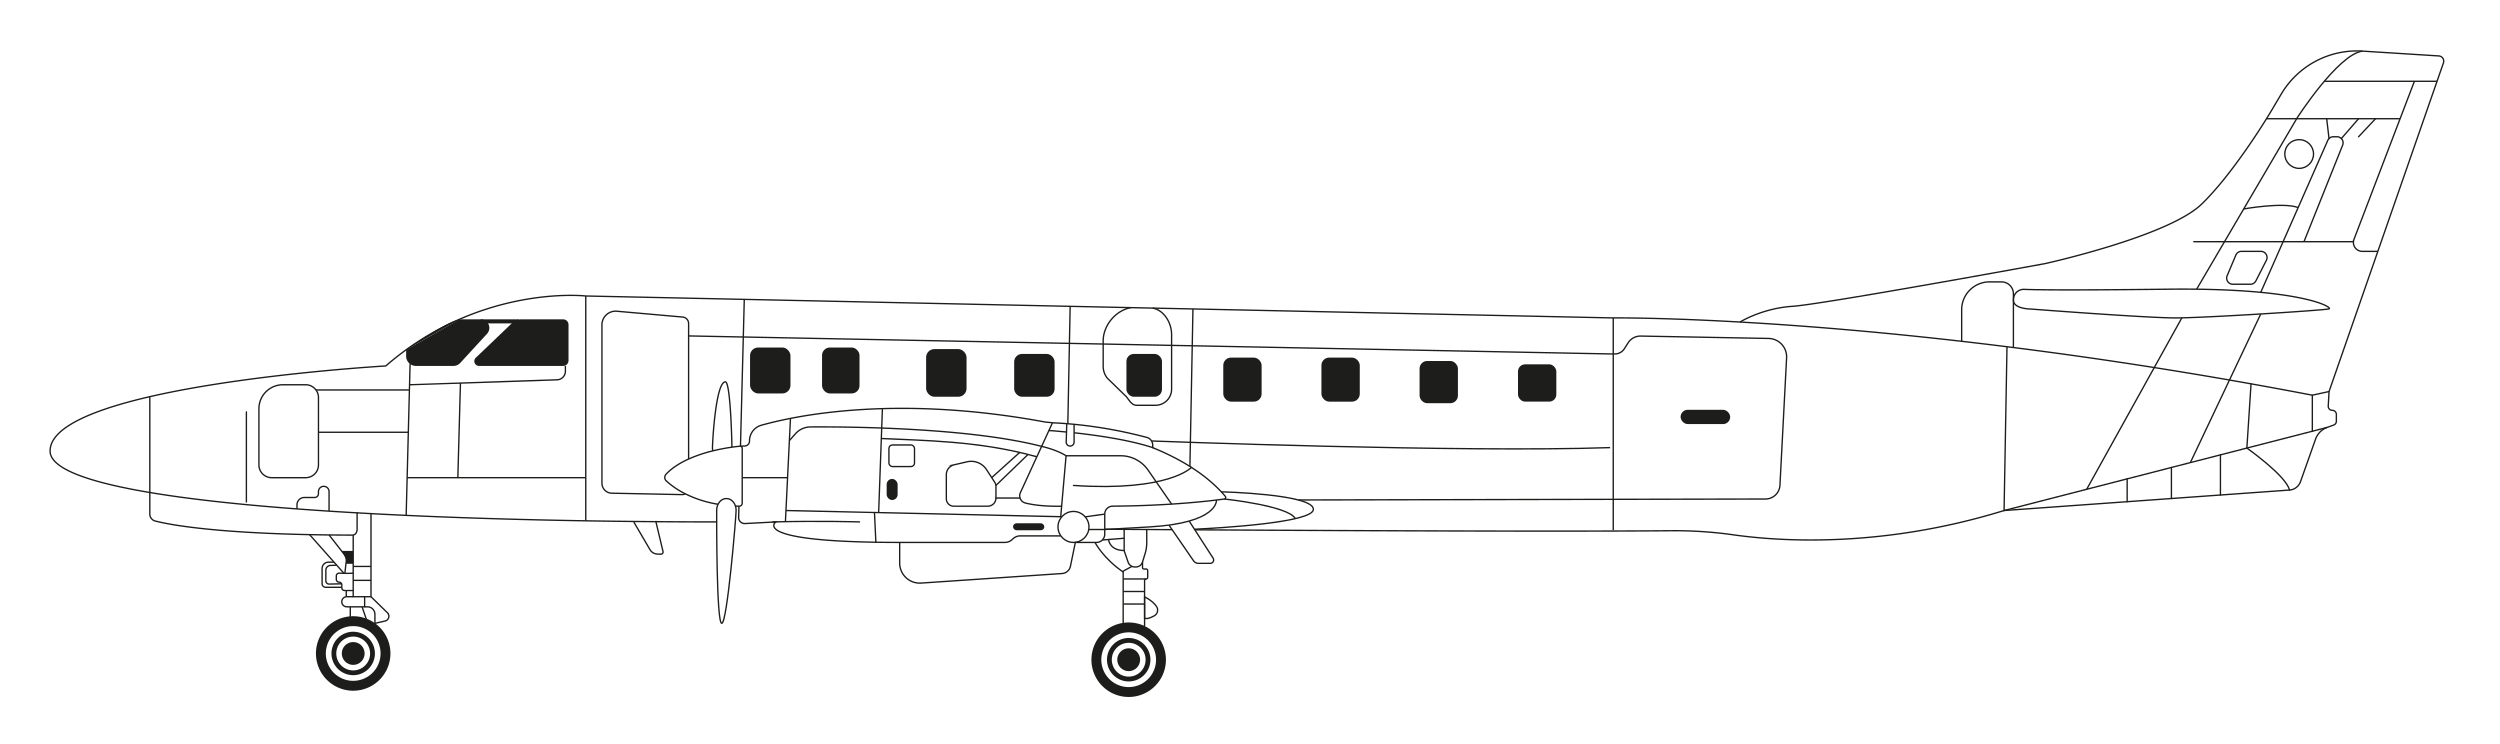 <svg id="LINEAS" xmlns="http://www.w3.org/2000/svg" viewBox="0 0 3629.09 1080"><defs><style>.cls-1,.cls-2{fill:none;stroke:#1d1d1b;stroke-miterlimit:10;stroke-width:2px;}.cls-2{stroke-linecap:round;}.cls-3{fill:#1d1d1b;}</style></defs><path class="cls-1" d="M217.46,575.85V746.11a10.57,10.57,0,0,0,8,10.26c22.53,5.72,97.75,20.07,286.09,20.41,3.77,0,6.84-3,6.84-9V743.62"/><path class="cls-1" d="M410.73,558.52h33a18.57,18.57,0,0,1,18.57,18.57v97.77a18.57,18.57,0,0,1-18.57,18.57H394.43a18.57,18.57,0,0,1-18.57-18.57V593.38A34.86,34.86,0,0,1,410.73,558.52Z"/><line class="cls-1" x1="458.66" y1="566.09" x2="594.32" y2="566.09"/><line class="cls-1" x1="462.26" y1="627.48" x2="592.62" y2="627.48"/><line class="cls-2" x1="357.67" y1="597.93" x2="357.67" y2="728.66"/><path class="cls-1" d="M431.12,738.82v-6a10.65,10.65,0,0,1,10.65-10.64h15a5.49,5.49,0,0,0,5.49-5.49v-3a7.71,7.71,0,0,1,7.71-7.71h0a7.71,7.71,0,0,1,7.7,7.71V742"/><path class="cls-3" d="M742.91,469.35l-52.26,50a6.89,6.89,0,0,0,4.76,11.86H817.46a7.82,7.82,0,0,0,7.83-7.83v-52a7.82,7.82,0,0,0-7.83-7.83h-60A21,21,0,0,0,742.91,469.35Z"/><path class="cls-3" d="M589.56,507.8v9.14a14.29,14.29,0,0,0,14.29,14.29h54.24a13.71,13.71,0,0,0,10.1-4.44l38.87-42.34a12.48,12.48,0,0,0-9.2-20.92H667Z"/><polyline class="cls-2" points="589.6 748.16 591.02 693.42 594.32 566.09 594.52 558.52 595.3 528.39"/><polygon class="cls-3" points="753.81 463.53 697.86 463.53 697.86 469.46 750.26 469.46 753.81 463.53"/><path class="cls-1" d="M820.75,531.23v7.71a12.41,12.41,0,0,1-12,12.4l-214.24,7.18"/><line class="cls-1" x1="668.4" y1="556.04" x2="664.62" y2="693.42"/><polyline class="cls-1" points="850.31 756.05 850.31 693.42 850.31 429.67"/><line class="cls-1" x1="591.02" y1="693.42" x2="850.31" y2="693.42"/><path class="cls-1" d="M999.61,666.36V469.65a9.44,9.44,0,0,0-8.62-9.41l-95.57-8.45a19.88,19.88,0,0,0-21.62,19.8V701.37a14.58,14.58,0,0,0,14.28,14.57L990,718a9.41,9.41,0,0,0,4.75-1.18"/><path class="cls-1" d="M920,757.65l23.47,40.16a13.14,13.14,0,0,0,10.59,6.5c1.9.12,3.87.18,5.51.12a3.09,3.09,0,0,0,2.9-3.81l-10.64-44.57"/><path class="cls-1" d="M1067.65,734.64c1.78.08,3.58.13,5.41.17a4.28,4.28,0,0,0,4.36-4.27V650.85a3.12,3.12,0,0,0-3.43-3.11c-2.6.25-6.57.69-11.51,1.39-7.48,1.08-17.19,2.77-27.76,5.37a205.47,205.47,0,0,0-35.11,11.86c-12.37,5.58-24,12.77-32.69,22a6.83,6.83,0,0,0,.26,9.74,120.59,120.59,0,0,0,27.54,18.7A165.87,165.87,0,0,0,1042.33,732"/><path class="cls-1" d="M1072.65,734.8l-.42,16.28a8.72,8.72,0,0,0,9.17,8.92l44.78-2.35S1086,787.4,1305.8,787.4h153a15.37,15.37,0,0,0,11.11-4.74,15.43,15.43,0,0,1,11.12-4.73h58.75"/><line class="cls-1" x1="1080.42" y1="434.58" x2="1074.91" y2="647.65"/><path class="cls-1" d="M1068.58,740.69c0,9.37-13,164.18-20.84,164.18s-7.4-154.81-7.4-164.18,6.32-17,14.12-17S1068.58,731.33,1068.58,740.69Z"/><path class="cls-1" d="M1062.48,649.13c-.12-13.34-2.35-94.82-9.46-94.82-13.9,0-18.77,86.48-18.77,95.84a20,20,0,0,0,.47,4.35"/><path class="cls-1" d="M1306,787.4v29.9a29.18,29.18,0,0,0,31.16,29.12l204.63-13.87A13.29,13.29,0,0,0,1553.89,822L1561,787.4h30.76a11.93,11.93,0,0,0,11.93-11.94V746.3a11.54,11.54,0,0,1,11.45-11.53c32.61-.23,61.49-1.47,85.64-3,39.66-2.56,66.59-6,76.46-7.39a2.37,2.37,0,0,0,1.46-3.89c-27.18-32-66.06-54.68-105.55-70.69"/><path class="cls-1" d="M1074.91,647.65l5.92-.21a7.2,7.2,0,0,0,7.2-7.2v-.34a23.46,23.46,0,0,1,17.1-22.58c47.91-13.51,194.41-45.1,412.5-4.61,0,0,3.66.28,10.16,1"/><line class="cls-1" x1="1147.47" y1="607.38" x2="1140.12" y2="757.65"/><line class="cls-1" x1="1077.67" y1="693.42" x2="1143.26" y2="693.42"/><rect class="cls-3" x="1088.79" y="504.45" width="58.68" height="66.69" rx="11.81"/><rect class="cls-3" x="1472.21" y="513.8" width="58.68" height="62.15" rx="11.4"/><rect class="cls-3" x="1635.16" y="513.8" width="51.61" height="62.15" rx="10.69"/><rect class="cls-3" x="1344.39" y="506.73" width="58.68" height="69.22" rx="12.03"/><rect class="cls-3" x="1775.75" y="519.11" width="55.65" height="63.92" rx="11.26"/><rect class="cls-3" x="1918.24" y="519.11" width="55.65" height="63.92" rx="11.26"/><rect class="cls-3" x="2060.72" y="524.03" width="55.65" height="61.26" rx="11.02"/><rect class="cls-3" x="2203.58" y="528.88" width="55.65" height="54.14" rx="10.36"/><rect class="cls-3" x="1193.31" y="504.45" width="54.39" height="66.69" rx="11.37"/><path class="cls-1" d="M1884.65,725.77l457.19-.93,221-.45a21.07,21.07,0,0,0,21-20l9.65-185a26.7,26.7,0,0,0-26.17-28.09l-185.56-3.44a21.29,21.29,0,0,0-18.35,9.85l-5.46,8.57a16.24,16.24,0,0,1-13.7,7.51h-7L1730.7,501.94l-30-.58-99.36-1.95L999.61,487.65"/><circle class="cls-1" cx="1558.3" cy="764.92" r="22.48"/><path class="cls-1" d="M1696.91,762.26,1732.55,814a8.72,8.72,0,0,0,7.18,3.77h17.17a4.87,4.87,0,0,0,4.09-7.52l-34.71-53.82"/><path class="cls-1" d="M1772.84,713.94s133.72,3.23,133.72,25.46c0,19.28-136.38,27.11-172.63,28.85"/><path class="cls-1" d="M1145.89,639.61l8.72-9.85a29.6,29.6,0,0,1,22-10c49.83-.34,228.36.52,335.47,28.23"/><polyline class="cls-1" points="1541.39 750.12 1539.77 750.08 1140.93 741.1"/><line class="cls-1" x1="1280.93" y1="593.21" x2="1275.47" y2="744.13"/><path class="cls-1" d="M1279.36,636.56c58.52,3,142.15,3,225.76,26.54"/><rect class="cls-1" x="1290.39" y="645.93" width="37.14" height="31.33" rx="5.05"/><line class="cls-1" x1="1480.22" y1="656.75" x2="1439.63" y2="693.32"/><line class="cls-1" x1="1492.34" y1="659.68" x2="1445.68" y2="704.7"/><path class="cls-1" d="M1373.73,689.08v35a10.72,10.72,0,0,0,10.73,10.73h49.45A11.86,11.86,0,0,0,1445.76,723v-17a10.73,10.73,0,0,0-1.73-5.84l-11.92-18.39a26.51,26.51,0,0,0-28.19-11.41l-18.67,4.3A14.86,14.86,0,0,0,1373.73,689.08Z"/><path class="cls-1" d="M1512.06,648s21.11,4.5,35.51,13.6h79.2a48.46,48.46,0,0,1,39.84,20.87l34.13,49.28"/><line class="cls-1" x1="1547.57" y1="661.59" x2="1539.75" y2="750.26"/><path class="cls-1" d="M1541.11,734.85c-26.15.48-42.93-2.17-52.84-4.72a10.77,10.77,0,0,1-7.06-14.93l23.91-52.1,6.94-15.11,10.58-23,5.15-11.21q10.55.42,20.76,1.23,5.39.42,10.64.93A662.2,662.2,0,0,1,1664.83,635,11.46,11.46,0,0,1,1673.3,646v3.79c-34.19-11.31-81.65-18-114.11-21.56"/><path class="cls-1" d="M1522.64,624.94s10,.65,25.55,2.19"/><path class="cls-1" d="M1777.2,724.35s93.38,9.88,103.16,28.51"/><path class="cls-2" d="M1122,757.65c69.22-1.83,125.68,0,125.68,0"/><line class="cls-2" x1="1269.41" y1="743.99" x2="1271.44" y2="787.05"/><rect class="cls-3" x="1470.52" y="759.61" width="45.47" height="10.11" rx="5.05"/><line class="cls-1" x1="1575.35" y1="750.26" x2="1603.65" y2="746.3"/><path class="cls-1" d="M1765.82,725.83s3.81,33.28-97.37,39.09l-64.8,3.72h-22.86"/><path class="cls-2" d="M1729.53,678.51s-32.62,35.43-171.23,26.19"/><path class="cls-1" d="M1559.19,615.89v26a5.72,5.72,0,1,1-11.44-.18l.44-14.62.36-12.17"/><rect class="cls-3" x="1287.11" y="695.22" width="15.92" height="30.61" rx="7.96"/><line class="cls-1" x1="1553.47" y1="444.68" x2="1550.1" y2="615.08"/><line class="cls-1" x1="1731.73" y1="448.48" x2="1727.33" y2="677.11"/><path class="cls-1" d="M1673.3,447.24c16.71,3.19,27.44,21.51,27.44,38.52v79.16a23.41,23.41,0,0,1-23.41,23.41h-27.28c-7.13,0-10.45-6.8-14.89-12.38l-27.75-27a27.66,27.66,0,0,1-6-17.25V495.11c0-22.72,17.88-44.31,40.2-48.55"/><path class="cls-1" d="M1671.65,640.14s448.51,17.14,665.64,9.63"/><line class="cls-1" x1="2341.84" y1="461.51" x2="2341.84" y2="769.72"/><path class="cls-1" d="M1040.35,757.64c-29.14,0-58.6-.12-88.2-.36C527.34,754,72.71,727.63,72.71,654.77,72.71,559.27,560,531.23,560,531.23c137.18-119,290.28-101.56,290.28-101.56l230.11,4.91,1261.42,26.93s217.34-2.43,571.58,41.81c66.6,8.31,138,18.28,213.78,30.23q53.21,8.38,109.18,18.1,15.55,2.72,31.32,5.53,43.71,7.82,89,16.49l24.26-5.3-1.17,21.06a5.89,5.89,0,0,0,5.88,6.22,5.91,5.91,0,0,1,5.9,5.9v9.93a5.9,5.9,0,0,1-3.89,5.54l-9.32,3.37a28.27,28.27,0,0,0-17,17.14l-21.85,61.69a18.34,18.34,0,0,1-16,12.16l-100.2,7.19-71.17,5.1-64.24,4.61L2909.19,741.1c-177.89,55-326.26,44.7-392.7,35.32a605.38,605.38,0,0,0-90.14-6c-164,1.44-504.42-.22-691.87-1.33"/><path class="cls-1" d="M1603.65,768.25s37.71.27,97.83.64"/><polyline class="cls-1" points="3378.32 620.39 3261.63 650.41 3261.63 650.42 3223.27 660.29 3179.6 671.52 3152.1 678.6 3087.86 695.13 3029.12 710.24 2909.19 741.1 2913.42 503.32"/><path class="cls-1" d="M2525.84,467.48s32-19.92,76-22.8,366.82-62,366.82-62,178.86-39.41,227.37-86.4,100-133.56,100-133.56l15.53-26.2A127.73,127.73,0,0,1,3429.37,74.2l110.91,7A7.62,7.62,0,0,1,3547,91.28L3380.92,568.37"/><path class="cls-1" d="M2847.63,495.45V449.62A40.41,40.41,0,0,1,2888,409.21h17.49a17.24,17.24,0,0,1,17.24,17.24v78"/><line class="cls-2" x1="1445.76" y1="722.96" x2="1480.22" y2="722.96"/><rect class="cls-3" x="2439.61" y="594.89" width="72" height="20.72" rx="10.36"/><polyline class="cls-1" points="3029.12 710.24 3127.2 533.55 3167.19 461.51"/><polyline class="cls-1" points="3179.6 671.52 3236.38 551.65 3281.79 455.79"/><path class="cls-1" d="M2938.61,420.07a15,15,0,0,0-14,7.74,16.83,16.83,0,0,0-1.83,7.93c0,12.88,25.39,12.88,25.39,12.88s167,12.89,209.93,12.89,216.76-11.12,222.83-13.14-39.92-30.82-234.45-28.55C2994.18,421.6,2950.43,420.59,2938.61,420.07Z"/><path class="cls-1" d="M3188.79,419.69l145.52-248.08s59.38-92.51,95.06-97.41"/><line class="cls-1" x1="3374.06" y1="117.99" x2="3537.71" y2="117.99"/><path class="cls-1" d="M3504.83,118l-87.67,229.39a12.89,12.89,0,0,0,12,17.49h22.56"/><line class="cls-1" x1="3290.07" y1="172.34" x2="3484.06" y2="172.34"/><line class="cls-2" x1="3184.62" y1="350.85" x2="3416.3" y2="350.85"/><path class="cls-1" d="M3281.79,424.39l97.31-220.6a8.84,8.84,0,0,1,8.09-5.27h5.29a8.84,8.84,0,0,1,8.21,12.13l-56.15,140.2"/><circle class="cls-1" cx="3337.53" cy="223.55" r="20.87"/><path class="cls-1" d="M3257.06,303.3s57.29-10.2,79-2"/><path class="cls-1" d="M3253.84,364.87H3282a8.93,8.93,0,0,1,7.95,13l-15.23,29.89a8.92,8.92,0,0,1-7.95,4.87h-25.51a8.93,8.93,0,0,1-8.23-12.39l12.58-29.89A8.93,8.93,0,0,1,3253.84,364.87Z"/><line class="cls-2" x1="3377.51" y1="172.34" x2="3380.9" y2="201.15"/><line class="cls-2" x1="3398.77" y1="201.15" x2="3423.74" y2="172.34"/><line class="cls-2" x1="3448.37" y1="172.34" x2="3423.74" y2="198.52"/><path class="cls-2" d="M3267.7,557.18l-6.07,93.24s57.46,40.51,61.84,61"/><line class="cls-2" x1="3087.86" y1="728.28" x2="3087.86" y2="695.13"/><line class="cls-2" x1="3152.1" y1="723.67" x2="3152.1" y2="678.6"/><line class="cls-2" x1="3223.27" y1="718.57" x2="3223.27" y2="660.29"/><line class="cls-2" x1="3356.66" y1="573.67" x2="3356.66" y2="625.96"/><path class="cls-1" d="M1631.88,768.44v29.17a11.44,11.44,0,0,0,.63,3.72l5.1,14.72a10.38,10.38,0,0,0,9.8,7h1.38a10.18,10.18,0,0,0,9.74-7.21l3.74-12.24a54.8,54.8,0,0,0,2.39-16V768.89"/><line class="cls-1" x1="1600.18" y1="783.88" x2="1631.88" y2="781.34"/><path class="cls-1" d="M1658.51,815.87v7.91a2.27,2.27,0,0,0,2.27,2.27h3a2.27,2.27,0,0,1,2.27,2.28v9.85a2.26,2.26,0,0,1-.66,1.6,2.23,2.23,0,0,1-1.61.67,2.27,2.27,0,0,0-2.27,2.28v64.8a2.28,2.28,0,0,1-2.28,2.27h-26.52a2.28,2.28,0,0,1-2.28-2.27V830.44a2.27,2.27,0,0,1,1.2-2l11.62-6.29"/><path class="cls-1" d="M1589.5,787.4s12.16,23.33,41,43"/><path class="cls-1" d="M1609.27,783.88s1.81,15.28,22.73,15.28"/><line class="cls-1" x1="1663.81" y1="840.45" x2="1630.46" y2="840.45"/><polyline class="cls-1" points="1630.46 858.64 1659.42 858.64 1661.54 858.64"/><polyline class="cls-1" points="1630.46 876.83 1659.42 876.83 1661.54 876.83"/><path class="cls-1" d="M1661.54,897.55c4.54,1.26,9.73-1.33,14-3.63a9.32,9.32,0,0,0,3.43-13.25c-5.66-8.8-17.46-14.2-17.46-14.2Z"/><path class="cls-3" d="M1638.44,903.61a54.07,54.07,0,1,0,54.06,54.06A54.06,54.06,0,0,0,1638.44,903.61Zm0,93.78a39.72,39.72,0,1,1,39.71-39.72A39.71,39.71,0,0,1,1638.44,997.39Z"/><circle class="cls-3" cx="1638.44" cy="957.67" r="16.59"/><path class="cls-3" d="M1638.44,989.2A31.53,31.53,0,1,1,1670,957.67,31.56,31.56,0,0,1,1638.44,989.2Zm0-56.05A24.53,24.53,0,1,0,1663,957.67,24.55,24.55,0,0,0,1638.44,933.15Z"/><path class="cls-3" d="M512.72,894.53a54.07,54.07,0,1,0,54.06,54.06A54.06,54.06,0,0,0,512.72,894.53Zm0,93.78a39.72,39.72,0,1,1,39.71-39.72A39.71,39.71,0,0,1,512.72,988.31Z"/><circle class="cls-3" cx="512.72" cy="948.6" r="16.59"/><path class="cls-3" d="M512.72,980.12a31.53,31.53,0,1,1,31.52-31.52A31.56,31.56,0,0,1,512.72,980.12Zm0-56a24.53,24.53,0,1,0,24.52,24.53A24.55,24.55,0,0,0,512.72,924.07Z"/><polyline class="cls-1" points="512.72 776.67 512.72 822.26 512.72 831.86 512.72 842.47 512.72 857.13 512.72 866.22 529.31 866.22 538.55 866.22 538.55 842.47 538.55 822.26 538.55 745.61"/><path class="cls-1" d="M499.25,832.25l-10.42-11.73h0l-3.93-4.43-35.49-40"/><path class="cls-1" d="M477.67,776.56l21.58,27.58a15.9,15.9,0,0,1,3,13.41l-1.61,14.73"/><path class="cls-1" d="M512.72,831.86c-3.36.72-14.34.42-20.41.18a4,4,0,0,0-4.11,4v5a4,4,0,0,0,4,4h0a4,4,0,0,1,4,4v4.19a4,4,0,0,0,4,4h12.62"/><path class="cls-1" d="M512.72,866.22h-9.26a7.33,7.33,0,0,0-7.33,7.33h0a7.33,7.33,0,0,0,7.33,7.32h25.85V866.22"/><line class="cls-1" x1="502.64" y1="857.13" x2="502.64" y2="866.22"/><path class="cls-1" d="M538.55,866.22l23.82,23.27a7.09,7.09,0,0,1-3.37,12l-14.76,3.4v-13.2a10.8,10.8,0,0,0-10.8-10.8h-4.13"/><line class="cls-1" x1="512.72" y1="842.47" x2="538.55" y2="842.47"/><line class="cls-1" x1="512.72" y1="822.26" x2="538.55" y2="822.26"/><path class="cls-1" d="M484.88,816.08h-8.09a9.22,9.22,0,0,0-9.22,9.22v22a5.25,5.25,0,0,0,5.24,5.24h23.32"/><path class="cls-1" d="M488.83,820.52c-.19-.21-4.12.22-8.92.28a7,7,0,0,0-6.9,7v15.33a4.74,4.74,0,0,0,4.74,4.74l18.09-.4"/><polyline class="cls-1" points="508.5 880.87 508.5 899.57 531.99 899.57 525.63 880.87"/><polygon class="cls-3" points="495.84 799.78 512.72 799.78 512.72 818.47 502.22 818.47 502.64 811.08 495.84 799.78"/><path class="cls-3" d="M589.56,507.8s55.11-39.59,77.4-44.27"/></svg>